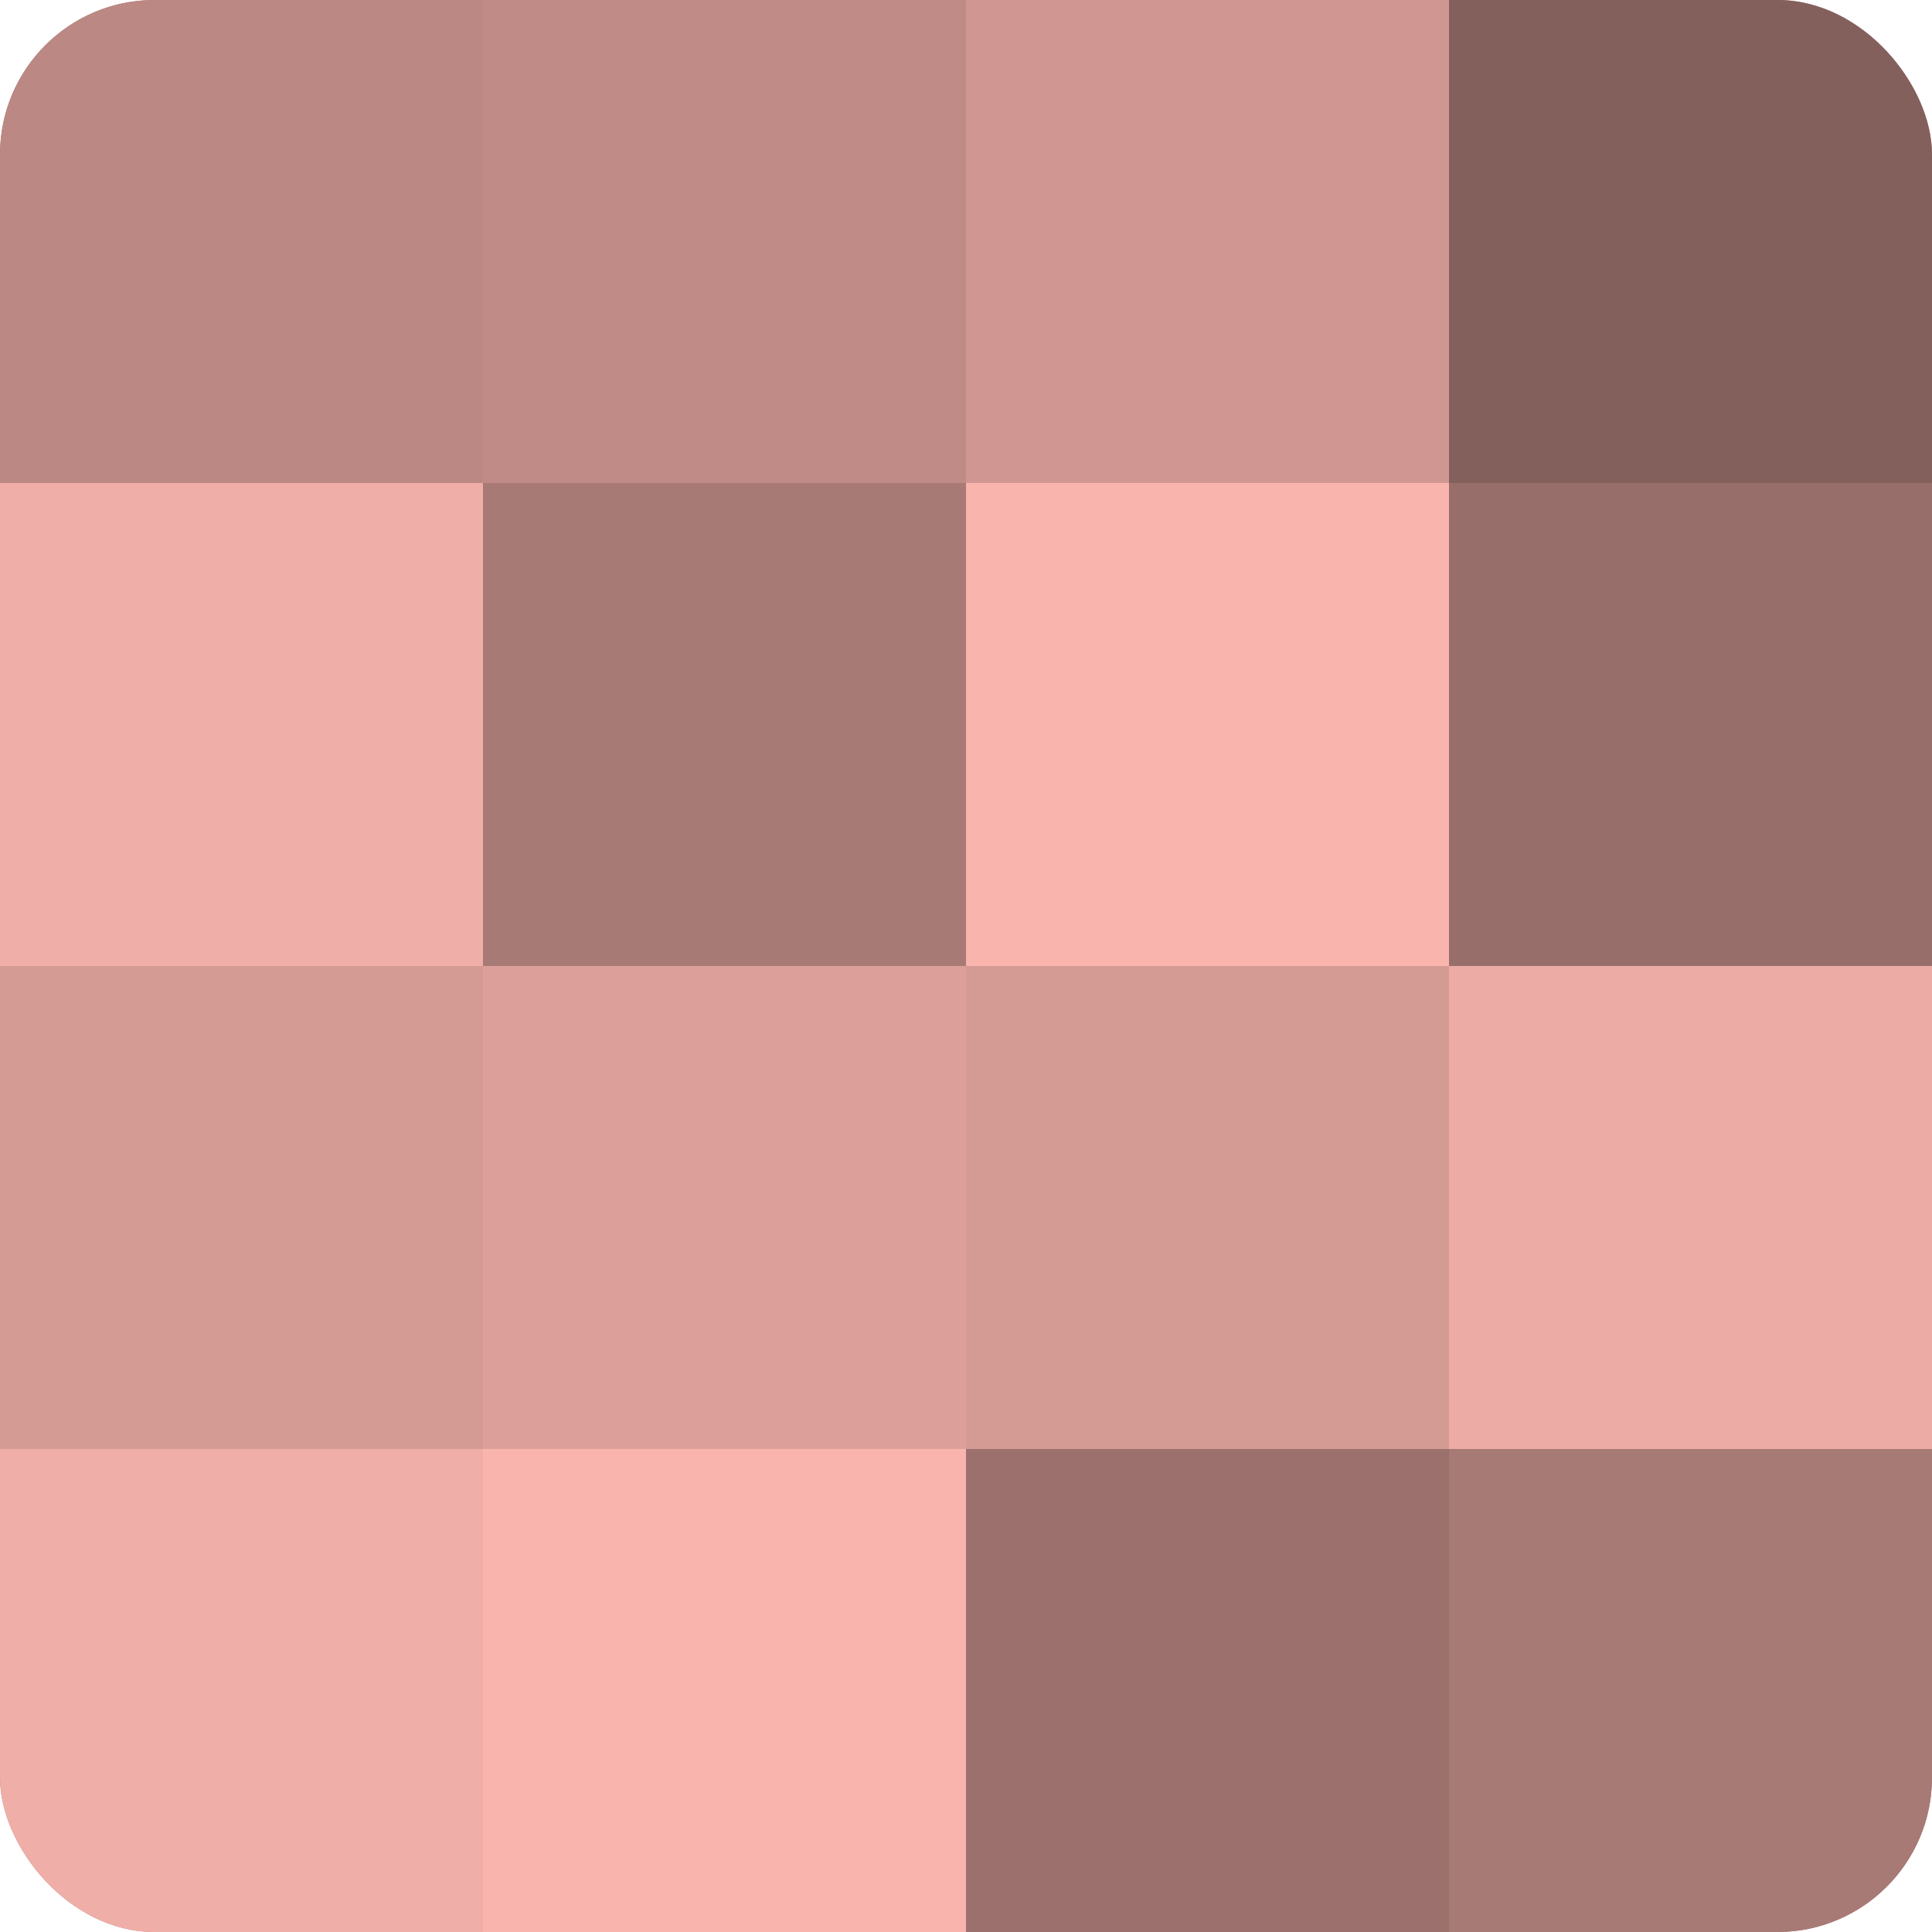 <?xml version="1.0" encoding="UTF-8"?>
<svg xmlns="http://www.w3.org/2000/svg" width="60" height="60" viewBox="0 0 100 100" preserveAspectRatio="xMidYMid meet"><defs><clipPath id="c" width="100" height="100"><rect width="100" height="100" rx="8" ry="8"/></clipPath></defs><g clip-path="url(#c)"><rect width="100" height="100" fill="#a07470"/><rect width="25" height="25" fill="#bc8884"/><rect y="25" width="25" height="25" fill="#f0aea8"/><rect y="50" width="25" height="25" fill="#d49a94"/><rect y="75" width="25" height="25" fill="#f0aea8"/><rect x="25" width="25" height="25" fill="#c08b86"/><rect x="25" y="25" width="25" height="25" fill="#a87a76"/><rect x="25" y="50" width="25" height="25" fill="#dc9f9a"/><rect x="25" y="75" width="25" height="25" fill="#f8b4ad"/><rect x="50" width="25" height="25" fill="#d09792"/><rect x="50" y="25" width="25" height="25" fill="#f8b4ad"/><rect x="50" y="50" width="25" height="25" fill="#d49a94"/><rect x="50" y="75" width="25" height="25" fill="#9c716d"/><rect x="75" width="25" height="25" fill="#84605d"/><rect x="75" y="25" width="25" height="25" fill="#986e6a"/><rect x="75" y="50" width="25" height="25" fill="#ecaba5"/><rect x="75" y="75" width="25" height="25" fill="#a87a76"/></g></svg>
